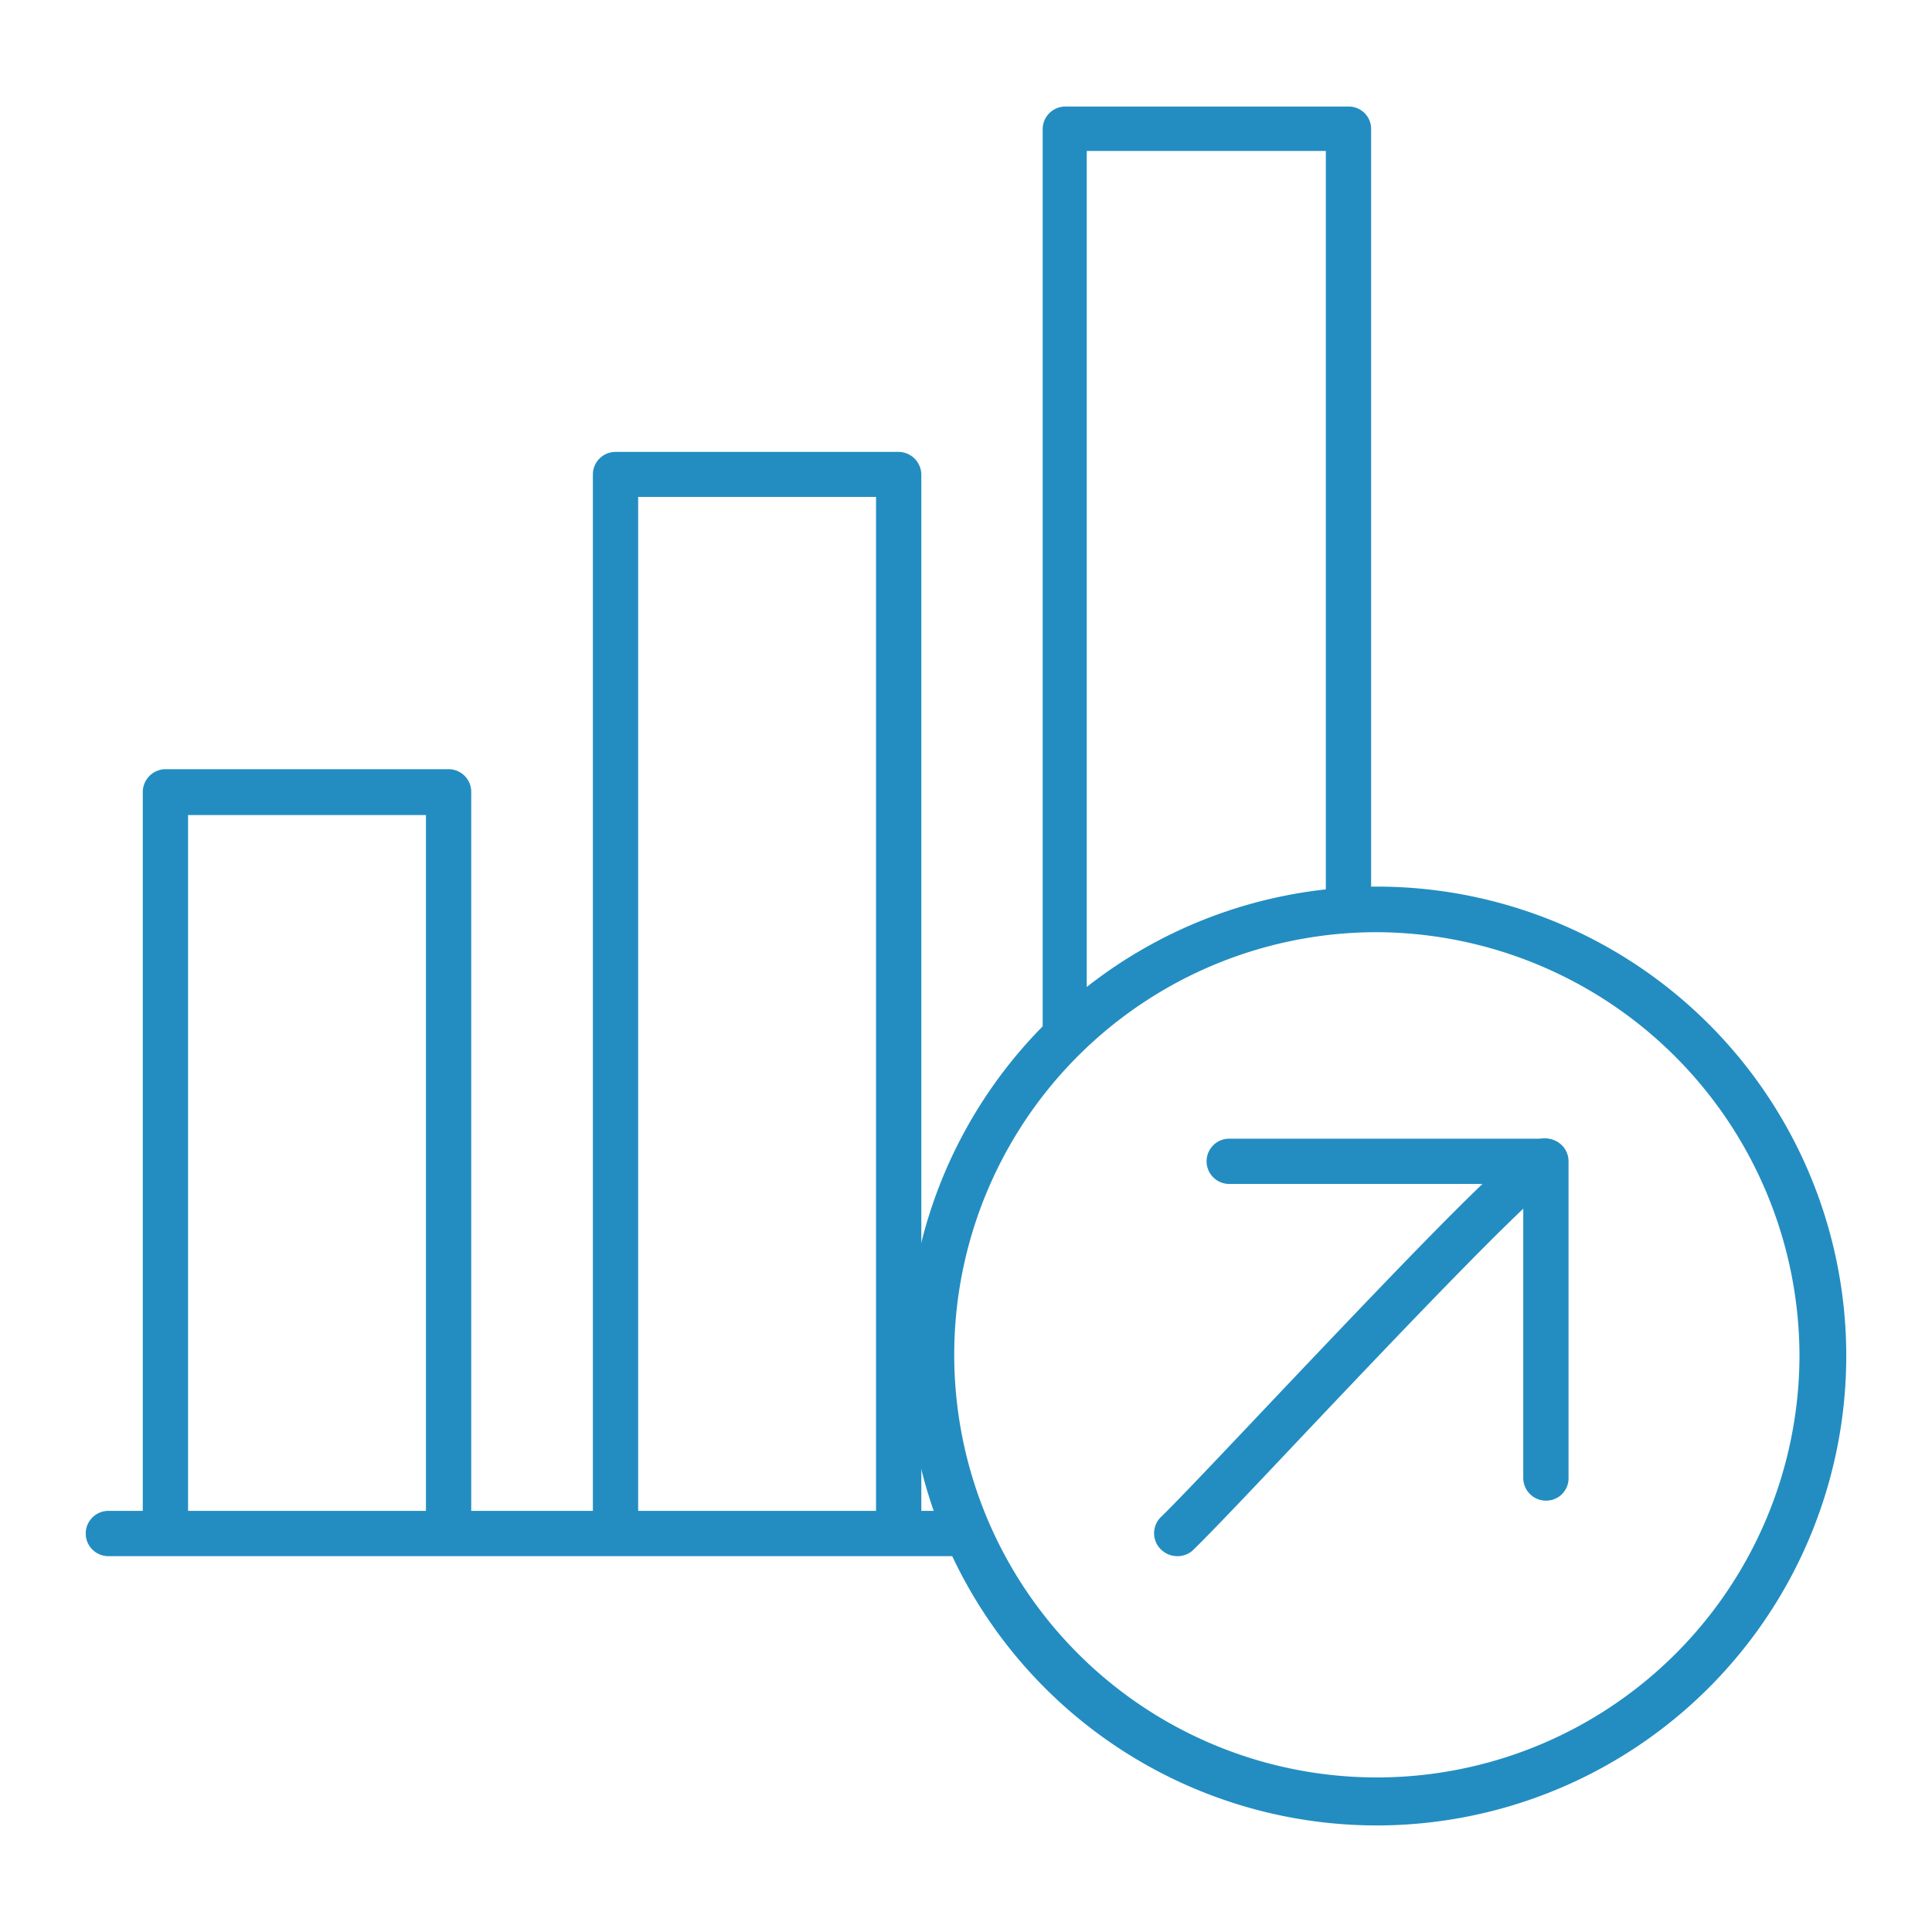 <svg xmlns="http://www.w3.org/2000/svg" id="Layer_1" data-name="Layer 1" viewBox="0 0 64 64"><defs><style>.cls-1{fill:#238dc1;}</style></defs><path class="cls-1" d="M31.48,51.55H3.59a.75.75,0,0,1,0-1.5H31.48a.75.75,0,0,1,0,1.5Z"></path><path class="cls-1" d="M14.86,51.21a.76.76,0,0,1-.75-.75V27H6.23V50.46a.75.75,0,0,1-1.5,0V26.23a.76.76,0,0,1,.75-.75h9.38a.75.75,0,0,1,.75.75V50.46A.75.75,0,0,1,14.86,51.21Z"></path><path class="cls-1" d="M29.77,51.21a.75.75,0,0,1-.75-.75v-34H21.14v34a.75.75,0,0,1-1.5,0V15.72a.75.75,0,0,1,.75-.75h9.38a.76.76,0,0,1,.75.75V50.46A.76.76,0,0,1,29.77,51.21Z"></path><path class="cls-1" d="M35.29,34.84a.76.76,0,0,1-.75-.75V4.28a.75.75,0,0,1,.75-.75h9.38a.74.74,0,0,1,.75.75V29.52a.75.75,0,0,1-1.5,0V5H36V34.09A.76.76,0,0,1,35.29,34.84Z"></path><path class="cls-1" d="M45.61,60.47A15.55,15.55,0,1,1,61.16,44.93,15.56,15.56,0,0,1,45.61,60.47Zm0-29.59a14,14,0,1,0,14,14.05A14.06,14.06,0,0,0,45.61,30.88Z"></path><path class="cls-1" d="M39,51.55a.78.78,0,0,1-.55-.23.75.75,0,0,1,0-1.06c.51-.49,1.89-1.95,3.48-3.63,5.55-5.86,8.15-8.53,8.93-8.85a.74.74,0,0,1,1,.4.76.76,0,0,1-.39,1c-.8.44-5.76,5.68-8.43,8.5-1.67,1.77-3,3.17-3.54,3.69A.76.76,0,0,1,39,51.55Z"></path><path class="cls-1" d="M51.21,49.71a.75.75,0,0,1-.75-.75V39.22H40.72a.75.75,0,0,1,0-1.5H51.21a.75.75,0,0,1,.75.75V49A.74.74,0,0,1,51.21,49.71Z"></path></svg>